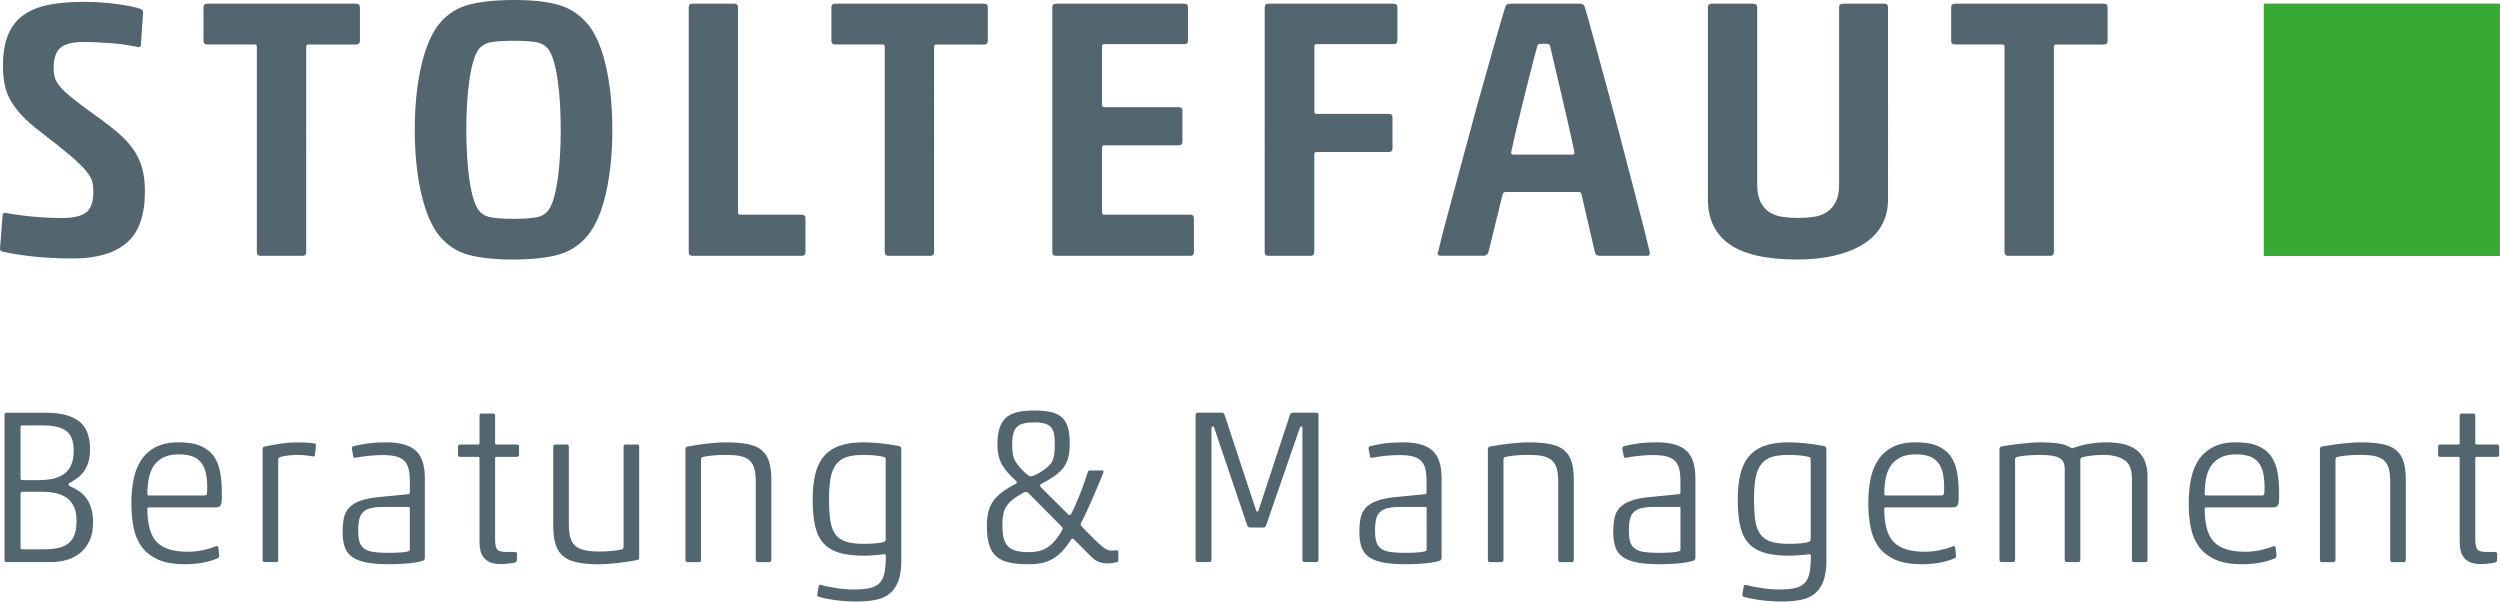 <?xml version="1.0" encoding="utf-8"?>
<!-- Generator: Adobe Illustrator 26.2.0, SVG Export Plug-In . SVG Version: 6.00 Build 0)  -->
<svg version="1.1" id="Ebene_1" xmlns="http://www.w3.org/2000/svg" xmlns:xlink="http://www.w3.org/1999/xlink" x="0px" y="0px"
	 viewBox="0 0 520.66 125.29" style="enable-background:new 0 0 520.66 125.29;" xml:space="preserve">
<style type="text/css">
	.st0{fill:#39A935;}
	.st1{clip-path:url(#SVGID_00000183970715128824689620000000736392094028771743_);fill:#53656E;}
</style>
<rect x="471.46" y="0.74" class="st0" width="49.19" height="52.57"/>
<g>
	<defs>
		<rect id="SVGID_1_" width="520.66" height="125.29"/>
	</defs>
	<clipPath id="SVGID_00000068678335659392470790000011778488882190372485_">
		<use xlink:href="#SVGID_1_"  style="overflow:visible;"/>
	</clipPath>
	<path style="clip-path:url(#SVGID_00000068678335659392470790000011778488882190372485_);fill:#53656E;" d="M417.48,52.51
		c0,0.51,0.26,0.77,0.77,0.77h8.73c0.51,0,0.77-0.26,0.77-0.77V9.73c0-0.31,0.15-0.46,0.46-0.46h9.96c0.51,0,0.77-0.26,0.77-0.77
		V1.54c0-0.51-0.26-0.77-0.77-0.77h-31.04c-0.51,0-0.77,0.26-0.77,0.77v6.95c0,0.51,0.26,0.77,0.77,0.77h9.88
		c0.31,0,0.46,0.15,0.46,0.46V52.51z M393.21,1.54c0-0.51-0.26-0.77-0.77-0.77h-8.65c-0.52,0-0.77,0.26-0.77,0.77v36.83
		c0,1.54-0.23,2.77-0.7,3.67c-0.46,0.9-1.08,1.61-1.85,2.12c-0.77,0.51-1.67,0.85-2.7,1c-1.03,0.15-2.11,0.23-3.24,0.23
		c-1.18,0-2.29-0.08-3.32-0.23c-1.03-0.15-1.93-0.48-2.7-0.97c-0.77-0.49-1.39-1.2-1.85-2.12c-0.46-0.93-0.7-2.13-0.7-3.63V1.54
		c0-0.51-0.26-0.77-0.77-0.77h-8.73c-0.52,0-0.77,0.26-0.77,0.77v39.92c0,4.17,1.51,7.31,4.52,9.42c3.01,2.11,7.73,3.17,14.17,3.17
		c2.78,0,5.33-0.27,7.64-0.81c2.32-0.54,4.31-1.33,5.98-2.36c1.67-1.03,2.96-2.33,3.86-3.9c0.9-1.57,1.35-3.41,1.35-5.52V1.54z
		 M315.17,32.2c-0.31,0-0.46-0.15-0.46-0.46c0.2-0.98,0.53-2.41,0.96-4.29c0.44-1.88,0.93-3.9,1.47-6.06
		c0.54-2.16,1.08-4.31,1.62-6.45c0.54-2.14,1.02-3.95,1.43-5.44c0.05-0.15,0.15-0.26,0.31-0.31c0.15-0.05,0.49-0.08,1-0.08
		c0.51,0,0.85,0.03,1,0.08c0.16,0.05,0.26,0.15,0.31,0.31c0.36,1.49,0.78,3.31,1.27,5.44c0.49,2.14,0.99,4.29,1.51,6.45
		c0.51,2.16,0.98,4.18,1.39,6.06c0.41,1.88,0.72,3.31,0.93,4.29c0,0.31-0.15,0.46-0.46,0.46H315.17z M332.16,52.51
		c0.1,0.51,0.44,0.77,1,0.77h9.88c0.36,0,0.54-0.15,0.54-0.46v-0.31c-0.26-1.13-0.7-2.91-1.31-5.33c-0.62-2.42-1.34-5.2-2.16-8.34
		c-0.82-3.14-1.7-6.49-2.62-10.04c-0.93-3.55-1.85-7.03-2.78-10.42c-0.93-3.4-1.79-6.57-2.59-9.54c-0.8-2.96-1.48-5.39-2.05-7.3
		c-0.15-0.51-0.46-0.77-0.93-0.77H314.4c-0.46,0-0.77,0.26-0.93,0.77c-0.57,1.8-1.23,4.09-2.01,6.87c-0.77,2.78-1.62,5.79-2.55,9.03
		c-0.93,3.24-1.85,6.6-2.78,10.08c-0.93,3.47-1.83,6.81-2.7,10c-0.88,3.19-1.66,6.1-2.35,8.72c-0.7,2.62-1.22,4.71-1.58,6.25
		c-0.05,0.05-0.08,0.15-0.08,0.31c0,0.31,0.2,0.46,0.62,0.46H309c0.46,0,0.8-0.26,1-0.77l2.93-11.97c0.05-0.36,0.31-0.54,0.77-0.54
		h15.06c0.36,0,0.57,0.18,0.62,0.54L332.16,52.51z M263.38,52.51c0,0.51,0.26,0.77,0.77,0.77h8.8c0.51,0,0.77-0.26,0.77-0.77V32.12
		c0-0.31,0.15-0.46,0.46-0.46h15.06c0.51,0,0.77-0.26,0.77-0.77v-6.41c0-0.51-0.26-0.77-0.77-0.77H274.2
		c-0.31,0-0.46-0.15-0.46-0.46V9.65c0-0.31,0.15-0.46,0.46-0.46h16.06c0.51,0,0.77-0.26,0.77-0.77V1.54c0-0.51-0.26-0.77-0.77-0.77
		h-26.1c-0.52,0-0.77,0.26-0.77,0.77V52.51z M219.16,52.51c0,0.51,0.26,0.77,0.77,0.77h27.95c0.51,0,0.77-0.26,0.77-0.77v-7.03
		c0-0.51-0.26-0.77-0.77-0.77h-17.91c-0.31,0-0.46-0.16-0.46-0.46V30.73c0-0.31,0.15-0.46,0.46-0.46h15.52
		c0.51,0,0.77-0.26,0.77-0.77v-6.41c0-0.51-0.26-0.77-0.77-0.77h-15.52c-0.31,0-0.46-0.15-0.46-0.46V9.65
		c0-0.31,0.15-0.46,0.46-0.46h16.68c0.51,0,0.77-0.26,0.77-0.77V1.54c0-0.51-0.26-0.77-0.77-0.77h-26.72
		c-0.51,0-0.77,0.26-0.77,0.77V52.51z M184.27,52.51c0,0.51,0.26,0.77,0.77,0.77h8.73c0.51,0,0.77-0.26,0.77-0.77V9.73
		c0-0.31,0.15-0.46,0.46-0.46h9.96c0.51,0,0.77-0.26,0.77-0.77V1.54c0-0.51-0.26-0.77-0.77-0.77h-31.04c-0.51,0-0.77,0.26-0.77,0.77
		v6.95c0,0.51,0.26,0.77,0.77,0.77h9.88c0.31,0,0.46,0.15,0.46,0.46V52.51z M143.43,52.51c0,0.51,0.26,0.77,0.77,0.77h22.78
		c0.51,0,0.77-0.26,0.77-0.77v-7.03c0-0.51-0.26-0.77-0.77-0.77h-12.82c-0.31,0-0.46-0.16-0.46-0.46V1.54
		c0-0.51-0.26-0.77-0.77-0.77h-8.72c-0.51,0-0.77,0.26-0.77,0.77V52.51z M126.18,13.74c-0.9-3.91-2.2-6.87-3.9-8.88
		c-1.65-1.9-3.66-3.19-6.02-3.86c-2.37-0.67-5.43-1-9.19-1c-3.76,0-6.87,0.32-9.34,0.96c-2.47,0.64-4.53,1.94-6.18,3.9
		c-1.65,2.01-2.92,4.97-3.82,8.88c-0.9,3.91-1.35,8.34-1.35,13.28c0,4.94,0.45,9.37,1.35,13.28c0.9,3.91,2.17,6.87,3.82,8.88
		c1.65,1.96,3.67,3.26,6.06,3.9c2.39,0.64,5.47,0.97,9.23,0.97c3.76,0,6.86-0.32,9.3-0.97c2.44-0.64,4.49-1.94,6.14-3.9
		c1.7-2.01,3-4.97,3.9-8.88c0.9-3.91,1.35-8.34,1.35-13.28C127.53,22.08,127.08,17.66,126.18,13.74 M97.27,21.66
		c0.1-1.72,0.26-3.32,0.46-4.79c0.21-1.47,0.46-2.75,0.77-3.86c0.31-1.11,0.67-1.97,1.08-2.59c0.62-0.88,1.51-1.42,2.66-1.62
		c1.16-0.21,2.77-0.31,4.83-0.31c1.96,0,3.5,0.1,4.63,0.31c1.13,0.21,2.01,0.75,2.62,1.62c0.41,0.62,0.77,1.48,1.08,2.59
		c0.31,1.11,0.57,2.39,0.77,3.86c0.2,1.47,0.36,3.06,0.46,4.79c0.1,1.72,0.15,3.51,0.15,5.37c0,1.85-0.05,3.64-0.15,5.37
		c-0.1,1.72-0.26,3.32-0.46,4.79c-0.21,1.47-0.46,2.75-0.77,3.86c-0.31,1.11-0.67,1.97-1.08,2.59c-0.62,0.88-1.49,1.42-2.62,1.62
		c-1.13,0.21-2.73,0.31-4.79,0.31c-1.96,0-3.51-0.1-4.67-0.31c-1.16-0.2-2.05-0.75-2.66-1.62c-0.41-0.62-0.77-1.48-1.08-2.59
		c-0.31-1.11-0.57-2.39-0.77-3.86c-0.21-1.47-0.36-3.06-0.46-4.79c-0.1-1.72-0.16-3.51-0.16-5.37
		C97.11,25.17,97.16,23.38,97.27,21.66 M53.5,52.51c0,0.51,0.26,0.77,0.77,0.77H63c0.51,0,0.77-0.26,0.77-0.77V9.73
		c0-0.31,0.15-0.46,0.46-0.46h9.96c0.51,0,0.77-0.26,0.77-0.77V1.54c0-0.51-0.26-0.77-0.77-0.77H43.15c-0.51,0-0.77,0.26-0.77,0.77
		v6.95c0,0.51,0.26,0.77,0.77,0.77h9.88c0.31,0,0.46,0.15,0.46,0.46V52.51z M29.34,9.34l0.46-6.72c0-0.31-0.13-0.54-0.39-0.69
		c-0.46-0.21-1.13-0.4-2.01-0.58c-0.88-0.18-1.87-0.35-2.97-0.5c-1.11-0.15-2.27-0.27-3.48-0.35c-1.21-0.08-2.35-0.12-3.44-0.12
		c-2.78,0-5.22,0.21-7.33,0.62C8.08,1.42,6.32,2.12,4.9,3.13c-1.42,1-2.48,2.37-3.2,4.09c-0.72,1.72-1.08,3.87-1.08,6.45
		c0,1.34,0.1,2.59,0.31,3.74c0.21,1.16,0.6,2.28,1.2,3.36c0.59,1.08,1.4,2.18,2.43,3.28c1.03,1.11,2.37,2.28,4.01,3.51
		c2.62,2.01,4.67,3.64,6.14,4.9c1.47,1.26,2.55,2.32,3.24,3.17c0.69,0.85,1.12,1.58,1.27,2.2c0.15,0.62,0.23,1.29,0.23,2.01
		c0,2.16-0.5,3.63-1.5,4.4c-1,0.77-2.66,1.16-4.98,1.16c-2.01,0-4-0.09-5.98-0.27c-1.98-0.18-3.95-0.45-5.91-0.81
		c-0.36,0-0.54,0.18-0.54,0.54L0,51.81c0,0.36,0.23,0.57,0.69,0.62c1.49,0.36,3.51,0.68,6.06,0.97c2.55,0.28,5.37,0.43,8.45,0.43
		c4.89,0,8.61-1.08,11.16-3.24s3.82-5.74,3.82-10.73c0-1.9-0.21-3.56-0.62-4.98c-0.41-1.42-1.04-2.72-1.89-3.9
		c-0.85-1.18-1.89-2.3-3.13-3.36c-1.24-1.05-2.65-2.15-4.25-3.28c-2.01-1.44-3.62-2.64-4.83-3.59c-1.21-0.95-2.14-1.79-2.78-2.51
		c-0.64-0.72-1.06-1.39-1.24-2.01c-0.18-0.62-0.27-1.31-0.27-2.08c0-1.96,0.46-3.35,1.39-4.17c0.93-0.82,2.55-1.24,4.86-1.24
		c0.82,0,1.76,0.03,2.82,0.08c1.06,0.05,2.1,0.12,3.13,0.19c1.03,0.08,2.02,0.19,2.97,0.35c0.95,0.15,1.79,0.31,2.51,0.46
		C29.19,9.81,29.34,9.65,29.34,9.34"/>
	<path style="clip-path:url(#SVGID_00000068678335659392470790000011778488882190372485_);fill:#53656E;" d="M520.03,116.64
		l0.05-1.28c0-0.27-0.15-0.41-0.46-0.41h-1.83c-0.95,0-1.56-0.17-1.85-0.53c-0.29-0.35-0.43-1.06-0.43-2.13V95.42
		c0-0.18,0.09-0.27,0.27-0.27h4.25c0.3,0,0.46-0.15,0.46-0.46v-1.65c0-0.3-0.15-0.46-0.46-0.46h-4.25c-0.18,0-0.27-0.09-0.27-0.28
		v-5.72c0-0.3-0.15-0.46-0.46-0.46h-2.33c-0.3,0-0.46,0.15-0.46,0.46v5.72c0,0.18-0.09,0.28-0.28,0.28h-3.75
		c-0.31,0-0.46,0.15-0.46,0.46v1.65c0,0.31,0.15,0.46,0.46,0.46h3.75c0.18,0,0.28,0.09,0.28,0.27v17.48c0,0.67,0.07,1.28,0.21,1.83
		c0.14,0.55,0.37,1.03,0.71,1.44c0.33,0.41,0.78,0.73,1.35,0.96c0.56,0.23,1.29,0.34,2.17,0.34c0.52,0,1.04-0.03,1.55-0.09
		c0.52-0.06,0.98-0.14,1.37-0.23C519.9,117.12,520.03,116.95,520.03,116.64 M487.73,92.38c-1.49,0.17-2.87,0.37-4.12,0.62
		c-0.3,0.06-0.46,0.21-0.46,0.46v23.15c0,0.31,0.15,0.46,0.46,0.46h2.33c0.3,0,0.46-0.15,0.46-0.46V95.65c0-0.24,0.15-0.41,0.46-0.5
		c0.52-0.12,1.2-0.22,2.04-0.3c0.84-0.08,1.75-0.11,2.72-0.11c1.25,0,2.27,0.09,3.07,0.27c0.79,0.18,1.42,0.5,1.88,0.94
		c0.46,0.44,0.78,1.02,0.96,1.74c0.18,0.72,0.27,1.61,0.27,2.68v16.24c0,0.31,0.15,0.46,0.46,0.46h2.33c0.3,0,0.46-0.15,0.46-0.46
		v-16.56c0-1.56-0.15-2.84-0.46-3.84c-0.3-1.01-0.82-1.81-1.53-2.43c-0.72-0.61-1.68-1.04-2.88-1.28c-1.2-0.24-2.71-0.37-4.51-0.37
		C490.54,92.12,489.23,92.21,487.73,92.38 M474.12,115.73l-0.18-1.69c-0.03-0.3-0.25-0.38-0.64-0.23c-0.7,0.31-1.57,0.56-2.61,0.78
		c-1.04,0.21-2.07,0.32-3.11,0.32c-2.99,0-5.14-0.67-6.45-2.01c-1.31-1.34-1.97-3.64-1.97-6.91c0-0.21,0.09-0.32,0.27-0.32h14.05
		c0.4,0,0.69-0.12,0.89-0.37c0.2-0.24,0.3-0.81,0.3-1.69v-1.01c0-1.53-0.11-2.93-0.34-4.21c-0.23-1.28-0.66-2.39-1.3-3.32
		c-0.64-0.93-1.55-1.65-2.72-2.17c-1.17-0.52-2.71-0.78-4.6-0.78c-1.89,0-3.47,0.32-4.74,0.96c-1.27,0.64-2.28,1.53-3.04,2.65
		c-0.76,1.13-1.3,2.47-1.62,4.03c-0.32,1.56-0.48,3.23-0.48,5.03c0,1.74,0.14,3.39,0.43,4.94c0.29,1.56,0.84,2.9,1.65,4.05
		c0.81,1.14,1.94,2.05,3.39,2.72c1.45,0.67,3.33,1.01,5.65,1.01c1.34,0,2.58-0.11,3.73-0.32c1.14-0.21,2.19-0.52,3.13-0.92
		C474.01,116.16,474.12,115.97,474.12,115.73 M459.43,99.74c0.18-0.99,0.51-1.86,0.98-2.61c0.47-0.75,1.14-1.35,1.99-1.81
		c0.85-0.46,1.95-0.69,3.29-0.69c1.16,0,2.12,0.15,2.88,0.43c0.76,0.29,1.37,0.73,1.83,1.33c0.46,0.6,0.78,1.33,0.96,2.2
		c0.18,0.87,0.27,1.87,0.27,3c0,0.76-0.04,1.22-0.11,1.37c-0.08,0.15-0.22,0.23-0.43,0.23h-11.67c-0.18,0-0.27-0.11-0.27-0.32
		C459.16,101.78,459.25,100.73,459.43,99.74 M433.26,95.74c0-0.27,0.18-0.46,0.55-0.55c0.61-0.15,1.3-0.27,2.08-0.34
		c0.78-0.08,1.5-0.11,2.17-0.11c1.8,0,3.24,0.34,4.32,1.03c1.08,0.69,1.62,1.96,1.62,3.82v17.02c0,0.31,0.15,0.46,0.46,0.46h2.33
		c0.3,0,0.46-0.15,0.46-0.46V99.12c0-2.23-0.67-3.95-2.01-5.17c-1.34-1.22-3.55-1.83-6.63-1.83c-0.98,0-2.08,0.09-3.29,0.27
		c-1.22,0.18-2.41,0.49-3.57,0.92c-0.12,0.06-0.24,0.06-0.37,0c-0.73-0.49-1.63-0.81-2.7-0.96c-1.07-0.15-2.29-0.23-3.66-0.23
		c-0.64,0-1.36,0.03-2.15,0.09c-0.79,0.06-1.57,0.14-2.33,0.23c-0.76,0.09-1.47,0.18-2.13,0.28c-0.66,0.09-1.17,0.18-1.53,0.27
		c-0.31,0.03-0.46,0.2-0.46,0.5v23.1c0,0.31,0.15,0.46,0.46,0.46h2.33c0.3,0,0.46-0.15,0.46-0.46V95.65c0-0.24,0.15-0.41,0.46-0.5
		c0.61-0.15,1.38-0.26,2.31-0.32c0.93-0.06,1.78-0.09,2.54-0.09c1.74,0,3.01,0.2,3.82,0.59c0.81,0.4,1.21,1.17,1.21,2.33v18.94
		c0,0.31,0.15,0.46,0.46,0.46h2.33c0.3,0,0.46-0.15,0.46-0.46V95.74z M407.38,115.73l-0.18-1.69c-0.03-0.3-0.24-0.38-0.64-0.23
		c-0.7,0.31-1.57,0.56-2.61,0.78c-1.04,0.21-2.08,0.32-3.11,0.32c-2.99,0-5.14-0.67-6.45-2.01c-1.31-1.34-1.97-3.64-1.97-6.91
		c0-0.21,0.09-0.32,0.27-0.32h14.05c0.4,0,0.69-0.12,0.89-0.37c0.2-0.24,0.3-0.81,0.3-1.69v-1.01c0-1.53-0.11-2.93-0.34-4.21
		s-0.66-2.39-1.3-3.32c-0.64-0.93-1.55-1.65-2.72-2.17c-1.17-0.52-2.71-0.78-4.6-0.78c-1.89,0-3.47,0.32-4.74,0.96
		c-1.27,0.64-2.28,1.53-3.04,2.65c-0.76,1.13-1.3,2.47-1.62,4.03c-0.32,1.56-0.48,3.23-0.48,5.03c0,1.74,0.15,3.39,0.43,4.94
		c0.29,1.56,0.84,2.9,1.65,4.05c0.81,1.14,1.94,2.05,3.39,2.72c1.45,0.67,3.33,1.01,5.65,1.01c1.34,0,2.58-0.11,3.73-0.32
		s2.19-0.52,3.13-0.92C407.28,116.16,407.38,115.97,407.38,115.73 M392.7,99.74c0.18-0.99,0.51-1.86,0.98-2.61
		c0.47-0.75,1.14-1.35,1.99-1.81c0.85-0.46,1.95-0.69,3.29-0.69c1.16,0,2.12,0.15,2.88,0.43c0.76,0.29,1.37,0.73,1.83,1.33
		c0.46,0.6,0.78,1.33,0.96,2.2c0.18,0.87,0.27,1.87,0.27,3c0,0.76-0.04,1.22-0.12,1.37c-0.08,0.15-0.22,0.23-0.43,0.23H392.7
		c-0.18,0-0.27-0.11-0.27-0.32C392.42,101.78,392.52,100.73,392.7,99.74 M368.82,112.8c-0.95-0.3-1.68-0.82-2.2-1.53
		c-0.52-0.72-0.87-1.67-1.05-2.86c-0.18-1.19-0.27-2.68-0.27-4.48c0-1.8,0.11-3.29,0.34-4.46c0.23-1.17,0.62-2.11,1.17-2.81
		c0.55-0.7,1.28-1.2,2.2-1.49s2.06-0.43,3.43-0.43c0.82,0,1.62,0.04,2.4,0.11c0.78,0.08,1.4,0.18,1.85,0.3
		c0.18,0.06,0.3,0.13,0.34,0.21s0.07,0.19,0.07,0.34v16.51c0,0.37-0.12,0.58-0.37,0.64c-0.79,0.27-2.2,0.41-4.21,0.41
		C371,113.26,369.76,113.11,368.82,112.8 M380.35,93.45c0-0.27-0.15-0.46-0.46-0.55c-1.22-0.24-2.49-0.43-3.8-0.57
		c-1.31-0.14-2.52-0.21-3.61-0.21c-1.95,0-3.6,0.24-4.94,0.71c-1.34,0.47-2.43,1.2-3.27,2.17c-0.84,0.98-1.44,2.21-1.81,3.71
		c-0.37,1.5-0.55,3.28-0.55,5.35c0,2.17,0.17,3.99,0.5,5.47c0.33,1.48,0.92,2.68,1.74,3.59c0.82,0.92,1.91,1.58,3.27,1.99
		c1.36,0.41,3.07,0.62,5.15,0.62c0.61,0,1.33-0.03,2.15-0.09c0.82-0.06,1.52-0.14,2.1-0.23c0.21,0,0.32,0.11,0.32,0.32
		c0,1.4-0.08,2.55-0.25,3.45c-0.17,0.9-0.49,1.62-0.96,2.15c-0.47,0.53-1.14,0.91-2.01,1.12c-0.87,0.21-1.99,0.32-3.36,0.32
		c-0.55,0-1.14-0.02-1.76-0.07c-0.62-0.05-1.24-0.11-1.85-0.21c-0.61-0.09-1.19-0.19-1.74-0.3c-0.55-0.11-1.02-0.22-1.42-0.34
		c-0.34-0.12-0.55-0.03-0.64,0.27l-0.27,1.6c-0.06,0.28,0.01,0.46,0.23,0.55c0.46,0.15,1.01,0.29,1.65,0.41
		c0.64,0.12,1.31,0.23,2.01,0.32c0.7,0.09,1.41,0.16,2.13,0.21c0.72,0.05,1.4,0.07,2.04,0.07c1.52,0,2.87-0.11,4.05-0.34
		c1.17-0.23,2.16-0.66,2.95-1.3c0.79-0.64,1.4-1.52,1.81-2.63c0.41-1.11,0.62-2.54,0.62-4.28V93.45z M349.97,114.49
		c0,0.18-0.15,0.31-0.46,0.37c-0.34,0.09-0.9,0.16-1.69,0.21c-0.79,0.05-1.54,0.07-2.24,0.07c-1.28,0-2.33-0.06-3.16-0.18
		c-0.82-0.12-1.47-0.36-1.94-0.71c-0.47-0.35-0.8-0.82-0.98-1.42c-0.18-0.6-0.27-1.38-0.27-2.36c0-0.94,0.08-1.73,0.23-2.36
		c0.15-0.62,0.43-1.13,0.85-1.51c0.41-0.38,0.97-0.65,1.67-0.8c0.7-0.15,1.6-0.23,2.7-0.23h5.03c0.18,0,0.27,0.09,0.27,0.27V114.49z
		 M347.07,95.05c0.72,0.18,1.29,0.48,1.71,0.89c0.43,0.41,0.73,0.96,0.92,1.65c0.18,0.69,0.27,1.53,0.27,2.54v2.47
		c0,0.18-0.09,0.29-0.27,0.32l-6.13,0.6c-1.65,0.15-2.97,0.42-3.98,0.8c-1.01,0.38-1.78,0.87-2.31,1.46
		c-0.53,0.59-0.89,1.31-1.05,2.15c-0.17,0.84-0.25,1.81-0.25,2.9c0,1.25,0.15,2.3,0.46,3.16c0.3,0.85,0.84,1.54,1.6,2.06
		c0.76,0.52,1.77,0.89,3.02,1.12c1.25,0.23,2.84,0.34,4.76,0.34c1.37,0,2.66-0.06,3.86-0.18c1.21-0.12,2.16-0.29,2.86-0.5
		c0.24-0.06,0.4-0.16,0.46-0.3s0.09-0.28,0.09-0.43V99.58c0-2.68-0.63-4.6-1.9-5.74c-1.27-1.14-3.32-1.72-6.15-1.72
		c-1.37,0-2.64,0.08-3.8,0.23c-1.16,0.15-2.18,0.35-3.07,0.59c-0.24,0.09-0.34,0.29-0.27,0.59l0.27,1.51
		c0.03,0.25,0.21,0.34,0.55,0.28c0.73-0.15,1.62-0.28,2.68-0.39c1.05-0.11,2.07-0.16,3.04-0.16
		C345.47,94.78,346.35,94.87,347.07,95.05 M314.45,92.38c-1.49,0.17-2.87,0.37-4.12,0.62c-0.3,0.06-0.46,0.21-0.46,0.46v23.15
		c0,0.31,0.15,0.46,0.46,0.46h2.33c0.3,0,0.46-0.15,0.46-0.46V95.65c0-0.24,0.15-0.41,0.46-0.5c0.52-0.12,1.2-0.22,2.04-0.3
		c0.84-0.08,1.74-0.11,2.72-0.11c1.25,0,2.27,0.09,3.07,0.27c0.79,0.18,1.42,0.5,1.88,0.94c0.46,0.44,0.78,1.02,0.96,1.74
		c0.18,0.72,0.27,1.61,0.27,2.68v16.24c0,0.31,0.15,0.46,0.46,0.46h2.33c0.3,0,0.46-0.15,0.46-0.46v-16.56
		c0-1.56-0.15-2.84-0.46-3.84c-0.3-1.01-0.82-1.81-1.53-2.43c-0.72-0.61-1.68-1.04-2.88-1.28c-1.2-0.24-2.71-0.37-4.51-0.37
		C317.26,92.12,315.95,92.21,314.45,92.38 M297.11,114.49c0,0.18-0.15,0.31-0.46,0.37c-0.34,0.09-0.9,0.16-1.69,0.21
		c-0.79,0.05-1.54,0.07-2.24,0.07c-1.28,0-2.33-0.06-3.16-0.18c-0.82-0.12-1.47-0.36-1.94-0.71c-0.47-0.35-0.8-0.82-0.98-1.42
		c-0.18-0.6-0.27-1.38-0.27-2.36c0-0.94,0.08-1.73,0.23-2.36c0.15-0.62,0.43-1.13,0.85-1.51c0.41-0.38,0.97-0.65,1.67-0.8
		c0.7-0.15,1.6-0.23,2.7-0.23h5.03c0.18,0,0.27,0.09,0.27,0.27V114.49z M294.2,95.05c0.72,0.18,1.29,0.48,1.72,0.89
		c0.43,0.41,0.73,0.96,0.91,1.65c0.18,0.69,0.27,1.53,0.27,2.54v2.47c0,0.18-0.09,0.29-0.27,0.32l-6.13,0.6
		c-1.65,0.15-2.97,0.42-3.98,0.8c-1.01,0.38-1.78,0.87-2.31,1.46c-0.53,0.59-0.89,1.31-1.05,2.15c-0.17,0.84-0.25,1.81-0.25,2.9
		c0,1.25,0.15,2.3,0.46,3.16c0.3,0.85,0.84,1.54,1.6,2.06c0.76,0.52,1.77,0.89,3.02,1.12c1.25,0.23,2.84,0.34,4.76,0.34
		c1.37,0,2.66-0.06,3.87-0.18c1.2-0.12,2.16-0.29,2.86-0.5c0.24-0.06,0.4-0.16,0.46-0.3s0.09-0.28,0.09-0.43V99.58
		c0-2.68-0.63-4.6-1.9-5.74c-1.27-1.14-3.32-1.72-6.15-1.72c-1.37,0-2.64,0.08-3.8,0.23c-1.16,0.15-2.18,0.35-3.07,0.59
		c-0.24,0.09-0.34,0.29-0.27,0.59l0.27,1.51c0.03,0.25,0.21,0.34,0.55,0.28c0.73-0.15,1.62-0.28,2.68-0.39
		c1.05-0.11,2.06-0.16,3.04-0.16C292.61,94.78,293.48,94.87,294.2,95.05 M262.18,106.08c-0.06,0.21-0.11,0.34-0.16,0.39
		c-0.05,0.05-0.1,0.07-0.16,0.07c-0.06,0-0.11-0.02-0.16-0.07c-0.05-0.05-0.1-0.16-0.16-0.34l-6.5-19.72
		c-0.09-0.3-0.29-0.46-0.59-0.46h-4.99c-0.3,0-0.46,0.15-0.46,0.46v30.19c0,0.31,0.15,0.46,0.46,0.46h2.38
		c0.3,0,0.46-0.15,0.46-0.46V89.38c0-0.24,0.02-0.4,0.05-0.46c0.03-0.06,0.09-0.09,0.18-0.09c0.12,0,0.21,0.02,0.25,0.07
		c0.05,0.05,0.1,0.18,0.16,0.39l6.77,19.99c0.09,0.28,0.19,0.44,0.3,0.5s0.28,0.09,0.53,0.09h2.38c0.24,0,0.42-0.04,0.53-0.11
		c0.11-0.08,0.21-0.25,0.3-0.53l6.86-19.86c0.09-0.24,0.16-0.4,0.21-0.46c0.05-0.06,0.13-0.09,0.25-0.09c0.09,0,0.14,0.02,0.16,0.07
		c0.01,0.05,0.02,0.18,0.02,0.39v27.31c0,0.31,0.15,0.46,0.46,0.46h2.43c0.3,0,0.46-0.15,0.46-0.46V86.4c0-0.3-0.15-0.46-0.46-0.46
		h-4.85c-0.34,0-0.55,0.15-0.64,0.46L262.18,106.08z M232.68,117.06c0.15-0.06,0.23-0.2,0.23-0.41v-1.78
		c-0.03-0.18-0.17-0.28-0.41-0.28c-0.15,0.03-0.3,0.05-0.43,0.07c-0.14,0.02-0.33,0.02-0.57,0.02c-0.28,0-0.56-0.05-0.85-0.16
		c-0.29-0.11-0.65-0.33-1.08-0.69c-0.43-0.35-0.98-0.86-1.67-1.53c-0.69-0.67-1.58-1.59-2.68-2.74c-0.09-0.09-0.14-0.2-0.14-0.32
		c0-0.15,0.03-0.29,0.09-0.41c0.31-0.55,0.67-1.28,1.1-2.2s0.85-1.87,1.28-2.86c0.43-0.99,0.84-1.95,1.24-2.88
		c0.4-0.93,0.72-1.72,0.96-2.36c0.06-0.15,0.08-0.28,0.07-0.39c-0.02-0.11-0.1-0.16-0.25-0.16h-2.47c-0.15,0-0.28,0.02-0.37,0.07
		c-0.09,0.05-0.17,0.18-0.23,0.39c-0.25,0.76-0.52,1.58-0.82,2.45c-0.31,0.87-0.62,1.69-0.94,2.47c-0.32,0.78-0.62,1.48-0.89,2.1
		c-0.27,0.63-0.5,1.09-0.69,1.4c-0.12,0.27-0.26,0.41-0.41,0.41s-0.29-0.09-0.41-0.27l-5.58-5.54c-0.09-0.09-0.14-0.2-0.14-0.32
		c0-0.15,0.06-0.26,0.18-0.32c1.22-0.64,2.23-1.25,3.02-1.83s1.4-1.19,1.83-1.83c0.43-0.64,0.73-1.35,0.89-2.13
		c0.17-0.78,0.25-1.7,0.25-2.77c0-1.34-0.14-2.45-0.41-3.32c-0.27-0.87-0.71-1.56-1.3-2.08c-0.6-0.52-1.37-0.88-2.31-1.07
		c-0.95-0.2-2.1-0.3-3.48-0.3c-1.28,0-2.4,0.11-3.34,0.32c-0.94,0.21-1.73,0.59-2.36,1.12s-1.09,1.26-1.4,2.17
		c-0.31,0.91-0.46,2.06-0.46,3.43c0,1.71,0.32,3.12,0.96,4.23c0.64,1.11,1.6,2.23,2.88,3.36c0.03,0.06,0.07,0.11,0.12,0.14
		c0.05,0.03,0.07,0.09,0.07,0.18c0,0.12-0.04,0.21-0.11,0.25c-0.08,0.05-0.15,0.08-0.21,0.12c-1.1,0.58-2.02,1.15-2.77,1.71
		c-0.75,0.57-1.35,1.18-1.81,1.83c-0.46,0.66-0.79,1.4-1.01,2.22c-0.21,0.82-0.32,1.78-0.32,2.88c0,1.59,0.15,2.9,0.46,3.94
		c0.3,1.04,0.8,1.86,1.49,2.47c0.69,0.61,1.58,1.04,2.68,1.28c1.1,0.24,2.44,0.37,4.03,0.37c1.1,0,2.06-0.09,2.88-0.27
		c0.82-0.18,1.58-0.48,2.26-0.89c0.69-0.41,1.33-0.94,1.94-1.6c0.61-0.66,1.22-1.46,1.83-2.4c0.06-0.15,0.15-0.21,0.27-0.18
		c0.12,0.03,0.21,0.08,0.27,0.14l3.66,3.66c0.52,0.52,1.05,0.88,1.6,1.07c0.55,0.2,1.14,0.3,1.78,0.3
		C231.32,117.33,231.97,117.24,232.68,117.06 M218.91,96.47c-0.27,0.37-0.62,0.71-1.03,1.03s-0.83,0.61-1.26,0.87
		c-0.43,0.26-0.82,0.47-1.17,0.62s-0.62,0.23-0.8,0.23c-0.12,0-0.31-0.08-0.55-0.25c-0.24-0.17-0.5-0.39-0.78-0.66
		c-0.27-0.27-0.56-0.57-0.85-0.89c-0.29-0.32-0.54-0.65-0.76-0.98c-0.37-0.49-0.61-1.04-0.73-1.67c-0.12-0.62-0.18-1.38-0.18-2.26
		c0-0.88,0.07-1.62,0.23-2.2c0.15-0.58,0.4-1.04,0.76-1.4c0.35-0.35,0.83-0.59,1.44-0.73s1.37-0.21,2.29-0.21
		c0.85,0,1.56,0.08,2.1,0.25c0.55,0.17,0.98,0.43,1.28,0.78c0.3,0.35,0.51,0.82,0.62,1.4s0.16,1.28,0.16,2.1
		C219.68,94.5,219.42,95.83,218.91,96.47 M221.15,110.51c-0.09,0.15-0.17,0.29-0.23,0.41c-0.43,0.67-0.85,1.26-1.28,1.76
		s-0.9,0.93-1.42,1.28c-0.52,0.35-1.11,0.61-1.76,0.78c-0.66,0.17-1.41,0.25-2.26,0.25c-1.07,0-1.95-0.1-2.65-0.3
		c-0.7-0.2-1.26-0.52-1.67-0.96c-0.41-0.44-0.7-1.02-0.87-1.74c-0.17-0.72-0.25-1.59-0.25-2.63c0-0.92,0.07-1.69,0.21-2.33
		c0.14-0.64,0.37-1.2,0.71-1.69c0.33-0.49,0.78-0.95,1.33-1.37c0.55-0.43,1.24-0.87,2.06-1.33c0.24-0.12,0.44-0.18,0.6-0.18
		c0.12,0,0.21,0.02,0.27,0.07c0.06,0.05,0.14,0.1,0.23,0.16l6.82,6.86c0.21,0.21,0.32,0.4,0.32,0.55
		C221.28,110.22,221.24,110.36,221.15,110.51 M176.18,112.8c-0.94-0.3-1.68-0.82-2.2-1.53c-0.52-0.72-0.87-1.67-1.05-2.86
		c-0.18-1.19-0.27-2.68-0.27-4.48c0-1.8,0.11-3.29,0.34-4.46c0.23-1.17,0.62-2.11,1.17-2.81c0.55-0.7,1.28-1.2,2.2-1.49
		c0.92-0.29,2.06-0.43,3.43-0.43c0.82,0,1.62,0.04,2.4,0.11c0.78,0.08,1.4,0.18,1.85,0.3c0.18,0.06,0.3,0.13,0.34,0.21
		c0.05,0.08,0.07,0.19,0.07,0.34v16.51c0,0.37-0.12,0.58-0.37,0.64c-0.79,0.27-2.2,0.41-4.21,0.41
		C178.36,113.26,177.12,113.11,176.18,112.8 M187.7,93.45c0-0.27-0.15-0.46-0.46-0.55c-1.22-0.24-2.49-0.43-3.8-0.57
		c-1.31-0.14-2.52-0.21-3.62-0.21c-1.95,0-3.6,0.24-4.94,0.71c-1.34,0.47-2.43,1.2-3.27,2.17c-0.84,0.98-1.44,2.21-1.81,3.71
		c-0.37,1.5-0.55,3.28-0.55,5.35c0,2.17,0.17,3.99,0.5,5.47c0.34,1.48,0.92,2.68,1.74,3.59c0.82,0.92,1.91,1.58,3.27,1.99
		c1.36,0.41,3.07,0.62,5.15,0.62c0.61,0,1.33-0.03,2.15-0.09c0.82-0.06,1.52-0.14,2.1-0.23c0.21,0,0.32,0.11,0.32,0.32
		c0,1.4-0.09,2.55-0.25,3.45c-0.17,0.9-0.49,1.62-0.96,2.15c-0.47,0.53-1.14,0.91-2.01,1.12c-0.87,0.21-1.99,0.32-3.36,0.32
		c-0.55,0-1.14-0.02-1.76-0.07c-0.62-0.05-1.24-0.11-1.85-0.21c-0.61-0.09-1.19-0.19-1.74-0.3c-0.55-0.11-1.02-0.22-1.42-0.34
		c-0.34-0.12-0.55-0.03-0.64,0.27l-0.27,1.6c-0.06,0.28,0.01,0.46,0.23,0.55c0.46,0.15,1.01,0.29,1.65,0.41
		c0.64,0.12,1.31,0.23,2.01,0.32c0.7,0.09,1.41,0.16,2.13,0.21c0.72,0.05,1.4,0.07,2.04,0.07c1.52,0,2.87-0.11,4.05-0.34
		c1.17-0.23,2.16-0.66,2.95-1.3c0.79-0.64,1.39-1.52,1.81-2.63c0.41-1.11,0.62-2.54,0.62-4.28V93.45z M147.33,92.38
		c-1.49,0.17-2.87,0.37-4.12,0.62c-0.3,0.06-0.46,0.21-0.46,0.46v23.15c0,0.31,0.15,0.46,0.46,0.46h2.33c0.3,0,0.46-0.15,0.46-0.46
		V95.65c0-0.24,0.15-0.41,0.46-0.5c0.52-0.12,1.2-0.22,2.04-0.3c0.84-0.08,1.74-0.11,2.72-0.11c1.25,0,2.27,0.09,3.07,0.27
		c0.79,0.18,1.42,0.5,1.88,0.94c0.46,0.44,0.78,1.02,0.96,1.74c0.18,0.72,0.27,1.61,0.27,2.68v16.24c0,0.31,0.15,0.46,0.46,0.46
		h2.33c0.3,0,0.46-0.15,0.46-0.46v-16.56c0-1.56-0.15-2.84-0.46-3.84c-0.31-1.01-0.82-1.81-1.53-2.43
		c-0.72-0.61-1.68-1.04-2.88-1.28c-1.21-0.24-2.71-0.37-4.51-0.37C150.13,92.12,148.82,92.21,147.33,92.38 M128.61,117.26
		c1.45-0.17,2.8-0.37,4.05-0.62c0.3-0.06,0.46-0.21,0.46-0.46V93.04c0-0.3-0.15-0.46-0.46-0.46h-2.33c-0.31,0-0.46,0.15-0.46,0.46
		v20.91c0,0.24-0.15,0.41-0.46,0.5c-0.52,0.12-1.21,0.22-2.06,0.3c-0.85,0.08-1.72,0.11-2.61,0.11c-1.25,0-2.28-0.1-3.09-0.3
		c-0.81-0.2-1.45-0.52-1.92-0.96c-0.47-0.44-0.8-1.03-0.98-1.76c-0.18-0.73-0.28-1.63-0.28-2.7v-16.1c0-0.3-0.15-0.46-0.46-0.46
		h-2.33c-0.31,0-0.46,0.15-0.46,0.46v16.47c0,1.56,0.16,2.85,0.48,3.87c0.32,1.02,0.85,1.84,1.58,2.45s1.71,1.04,2.93,1.3
		c1.22,0.26,2.73,0.39,4.53,0.39C125.87,117.51,127.16,117.43,128.61,117.26 M107.63,116.64l0.05-1.28c0-0.27-0.15-0.41-0.46-0.41
		h-1.83c-0.95,0-1.56-0.17-1.85-0.53c-0.29-0.35-0.43-1.06-0.43-2.13V95.42c0-0.18,0.09-0.27,0.27-0.27h4.26
		c0.3,0,0.46-0.15,0.46-0.46v-1.65c0-0.3-0.15-0.46-0.46-0.46h-4.26c-0.18,0-0.27-0.09-0.27-0.28v-5.72c0-0.3-0.15-0.46-0.46-0.46
		h-2.33c-0.31,0-0.46,0.15-0.46,0.46v5.72c0,0.18-0.09,0.28-0.27,0.28h-3.75c-0.31,0-0.46,0.15-0.46,0.46v1.65
		c0,0.31,0.15,0.46,0.46,0.46h3.75c0.18,0,0.27,0.09,0.27,0.27v17.48c0,0.67,0.07,1.28,0.21,1.83c0.14,0.55,0.37,1.03,0.71,1.44
		c0.34,0.41,0.79,0.73,1.35,0.96c0.56,0.23,1.29,0.34,2.17,0.34c0.52,0,1.04-0.03,1.56-0.09c0.52-0.06,0.97-0.14,1.37-0.23
		C107.49,117.12,107.63,116.95,107.63,116.64 M85.34,114.49c0,0.18-0.15,0.31-0.46,0.37c-0.34,0.09-0.9,0.16-1.69,0.21
		c-0.79,0.05-1.54,0.07-2.24,0.07c-1.28,0-2.33-0.06-3.16-0.18c-0.82-0.12-1.47-0.36-1.94-0.71c-0.47-0.35-0.8-0.82-0.98-1.42
		c-0.18-0.6-0.27-1.38-0.27-2.36c0-0.94,0.08-1.73,0.23-2.36c0.15-0.62,0.43-1.13,0.85-1.51c0.41-0.38,0.97-0.65,1.67-0.8
		c0.7-0.15,1.6-0.23,2.7-0.23h5.03c0.18,0,0.27,0.09,0.27,0.27V114.49z M82.44,95.05c0.72,0.18,1.29,0.48,1.72,0.89
		c0.43,0.41,0.73,0.96,0.92,1.65c0.18,0.69,0.27,1.53,0.27,2.54v2.47c0,0.18-0.09,0.29-0.27,0.32l-6.13,0.6
		c-1.65,0.15-2.97,0.42-3.98,0.8c-1.01,0.38-1.78,0.87-2.31,1.46c-0.53,0.59-0.89,1.31-1.05,2.15c-0.17,0.84-0.25,1.81-0.25,2.9
		c0,1.25,0.15,2.3,0.46,3.16c0.31,0.85,0.84,1.54,1.6,2.06c0.76,0.52,1.77,0.89,3.02,1.12c1.25,0.23,2.84,0.34,4.76,0.34
		c1.37,0,2.66-0.06,3.87-0.18c1.21-0.12,2.16-0.29,2.86-0.5c0.24-0.06,0.4-0.16,0.46-0.3c0.06-0.14,0.09-0.28,0.09-0.43V99.58
		c0-2.68-0.63-4.6-1.9-5.74c-1.27-1.14-3.32-1.72-6.15-1.72c-1.37,0-2.64,0.08-3.8,0.23c-1.16,0.15-2.18,0.35-3.07,0.59
		c-0.24,0.09-0.34,0.29-0.27,0.59l0.27,1.51c0.03,0.25,0.21,0.34,0.55,0.28c0.73-0.15,1.62-0.28,2.68-0.39
		c1.05-0.11,2.07-0.16,3.04-0.16C80.84,94.78,81.72,94.87,82.44,95.05 M54.69,93.45v23.15c0,0.31,0.15,0.46,0.46,0.46h2.29
		c0.33,0.06,0.5-0.09,0.5-0.46V95.69c0-0.24,0.14-0.41,0.41-0.5c0.49-0.15,1.07-0.27,1.74-0.34c0.67-0.08,1.25-0.11,1.74-0.11
		c0.64,0,1.24,0.03,1.81,0.09c0.56,0.06,1.1,0.14,1.62,0.23c0.15,0.03,0.26-0.05,0.32-0.23l0.23-2.1c0-0.18-0.09-0.31-0.28-0.37
		c-0.52-0.09-1.07-0.15-1.67-0.18c-0.59-0.03-1.26-0.05-1.99-0.05c-1.07,0-2.17,0.08-3.32,0.25c-1.14,0.17-2.28,0.37-3.41,0.62
		C54.84,93.05,54.69,93.21,54.69,93.45 M45.65,115.73l-0.18-1.69c-0.03-0.3-0.25-0.38-0.64-0.23c-0.7,0.31-1.57,0.56-2.61,0.78
		c-1.04,0.21-2.07,0.32-3.11,0.32c-2.99,0-5.14-0.67-6.45-2.01c-1.31-1.34-1.97-3.64-1.97-6.91c0-0.21,0.09-0.32,0.27-0.32h14.05
		c0.4,0,0.69-0.12,0.89-0.37c0.2-0.24,0.3-0.81,0.3-1.69v-1.01c0-1.53-0.12-2.93-0.34-4.21c-0.23-1.28-0.66-2.39-1.3-3.32
		c-0.64-0.93-1.55-1.65-2.72-2.17c-1.17-0.52-2.71-0.78-4.6-0.78c-1.89,0-3.47,0.32-4.74,0.96c-1.27,0.64-2.28,1.53-3.04,2.65
		c-0.76,1.13-1.3,2.47-1.62,4.03c-0.32,1.56-0.48,3.23-0.48,5.03c0,1.74,0.14,3.39,0.43,4.94c0.29,1.56,0.84,2.9,1.65,4.05
		c0.81,1.14,1.94,2.05,3.39,2.72c1.45,0.67,3.33,1.01,5.65,1.01c1.34,0,2.58-0.11,3.73-0.32c1.14-0.21,2.19-0.52,3.13-0.92
		C45.54,116.16,45.65,115.97,45.65,115.73 M30.96,99.74c0.18-0.99,0.51-1.86,0.98-2.61c0.47-0.75,1.13-1.35,1.99-1.81
		c0.85-0.46,1.95-0.69,3.29-0.69c1.16,0,2.12,0.15,2.88,0.43c0.76,0.29,1.37,0.73,1.83,1.33c0.46,0.6,0.78,1.33,0.96,2.2
		c0.18,0.87,0.27,1.87,0.27,3c0,0.76-0.04,1.22-0.11,1.37c-0.08,0.15-0.22,0.23-0.44,0.23H30.96c-0.18,0-0.27-0.11-0.27-0.32
		C30.69,101.78,30.78,100.73,30.96,99.74 M4.65,114.4c-0.24,0-0.37-0.12-0.37-0.37v-11.21c0-0.27,0.14-0.41,0.41-0.41h3.89
		c1.01,0,1.95,0.08,2.84,0.25s1.66,0.47,2.33,0.92c0.67,0.44,1.2,1.06,1.6,1.85c0.4,0.79,0.59,1.8,0.59,3.02
		c0,1.19-0.15,2.17-0.43,2.93c-0.29,0.76-0.73,1.37-1.33,1.83c-0.59,0.46-1.33,0.77-2.2,0.94c-0.87,0.17-1.88,0.25-3.04,0.25H4.65z
		 M4.69,99.99c-0.27,0-0.41-0.12-0.41-0.37v-10.7c0-0.21,0.12-0.32,0.37-0.32H8.9c2.2,0,3.82,0.37,4.87,1.12
		c1.05,0.75,1.58,2.11,1.58,4.1c0,1.28-0.19,2.33-0.57,3.13c-0.38,0.81-0.91,1.43-1.6,1.88c-0.69,0.44-1.49,0.75-2.4,0.92
		s-1.91,0.25-2.97,0.25H4.69z M1.4,85.95c-0.31,0-0.46,0.15-0.46,0.46v30.19c0,0.31,0.15,0.46,0.46,0.46h9.24
		c1.1,0,2.17-0.14,3.23-0.44c1.05-0.29,1.99-0.77,2.81-1.44c0.82-0.67,1.48-1.53,1.97-2.56c0.49-1.04,0.73-2.32,0.73-3.84
		c0-1.19-0.14-2.2-0.41-3.04c-0.28-0.84-0.63-1.54-1.08-2.11c-0.44-0.56-0.95-1.03-1.51-1.39c-0.56-0.37-1.12-0.67-1.67-0.92
		c-0.27-0.09-0.41-0.23-0.41-0.41c0-0.12,0.03-0.21,0.09-0.27c0.06-0.06,0.21-0.15,0.46-0.27c0.43-0.24,0.87-0.53,1.33-0.87
		c0.46-0.33,0.88-0.76,1.26-1.28c0.38-0.52,0.69-1.15,0.94-1.9c0.24-0.75,0.37-1.65,0.37-2.72c0-2.78-0.78-4.74-2.33-5.9
		c-1.56-1.16-3.81-1.74-6.77-1.74H1.4z"/>
</g>
</svg>
